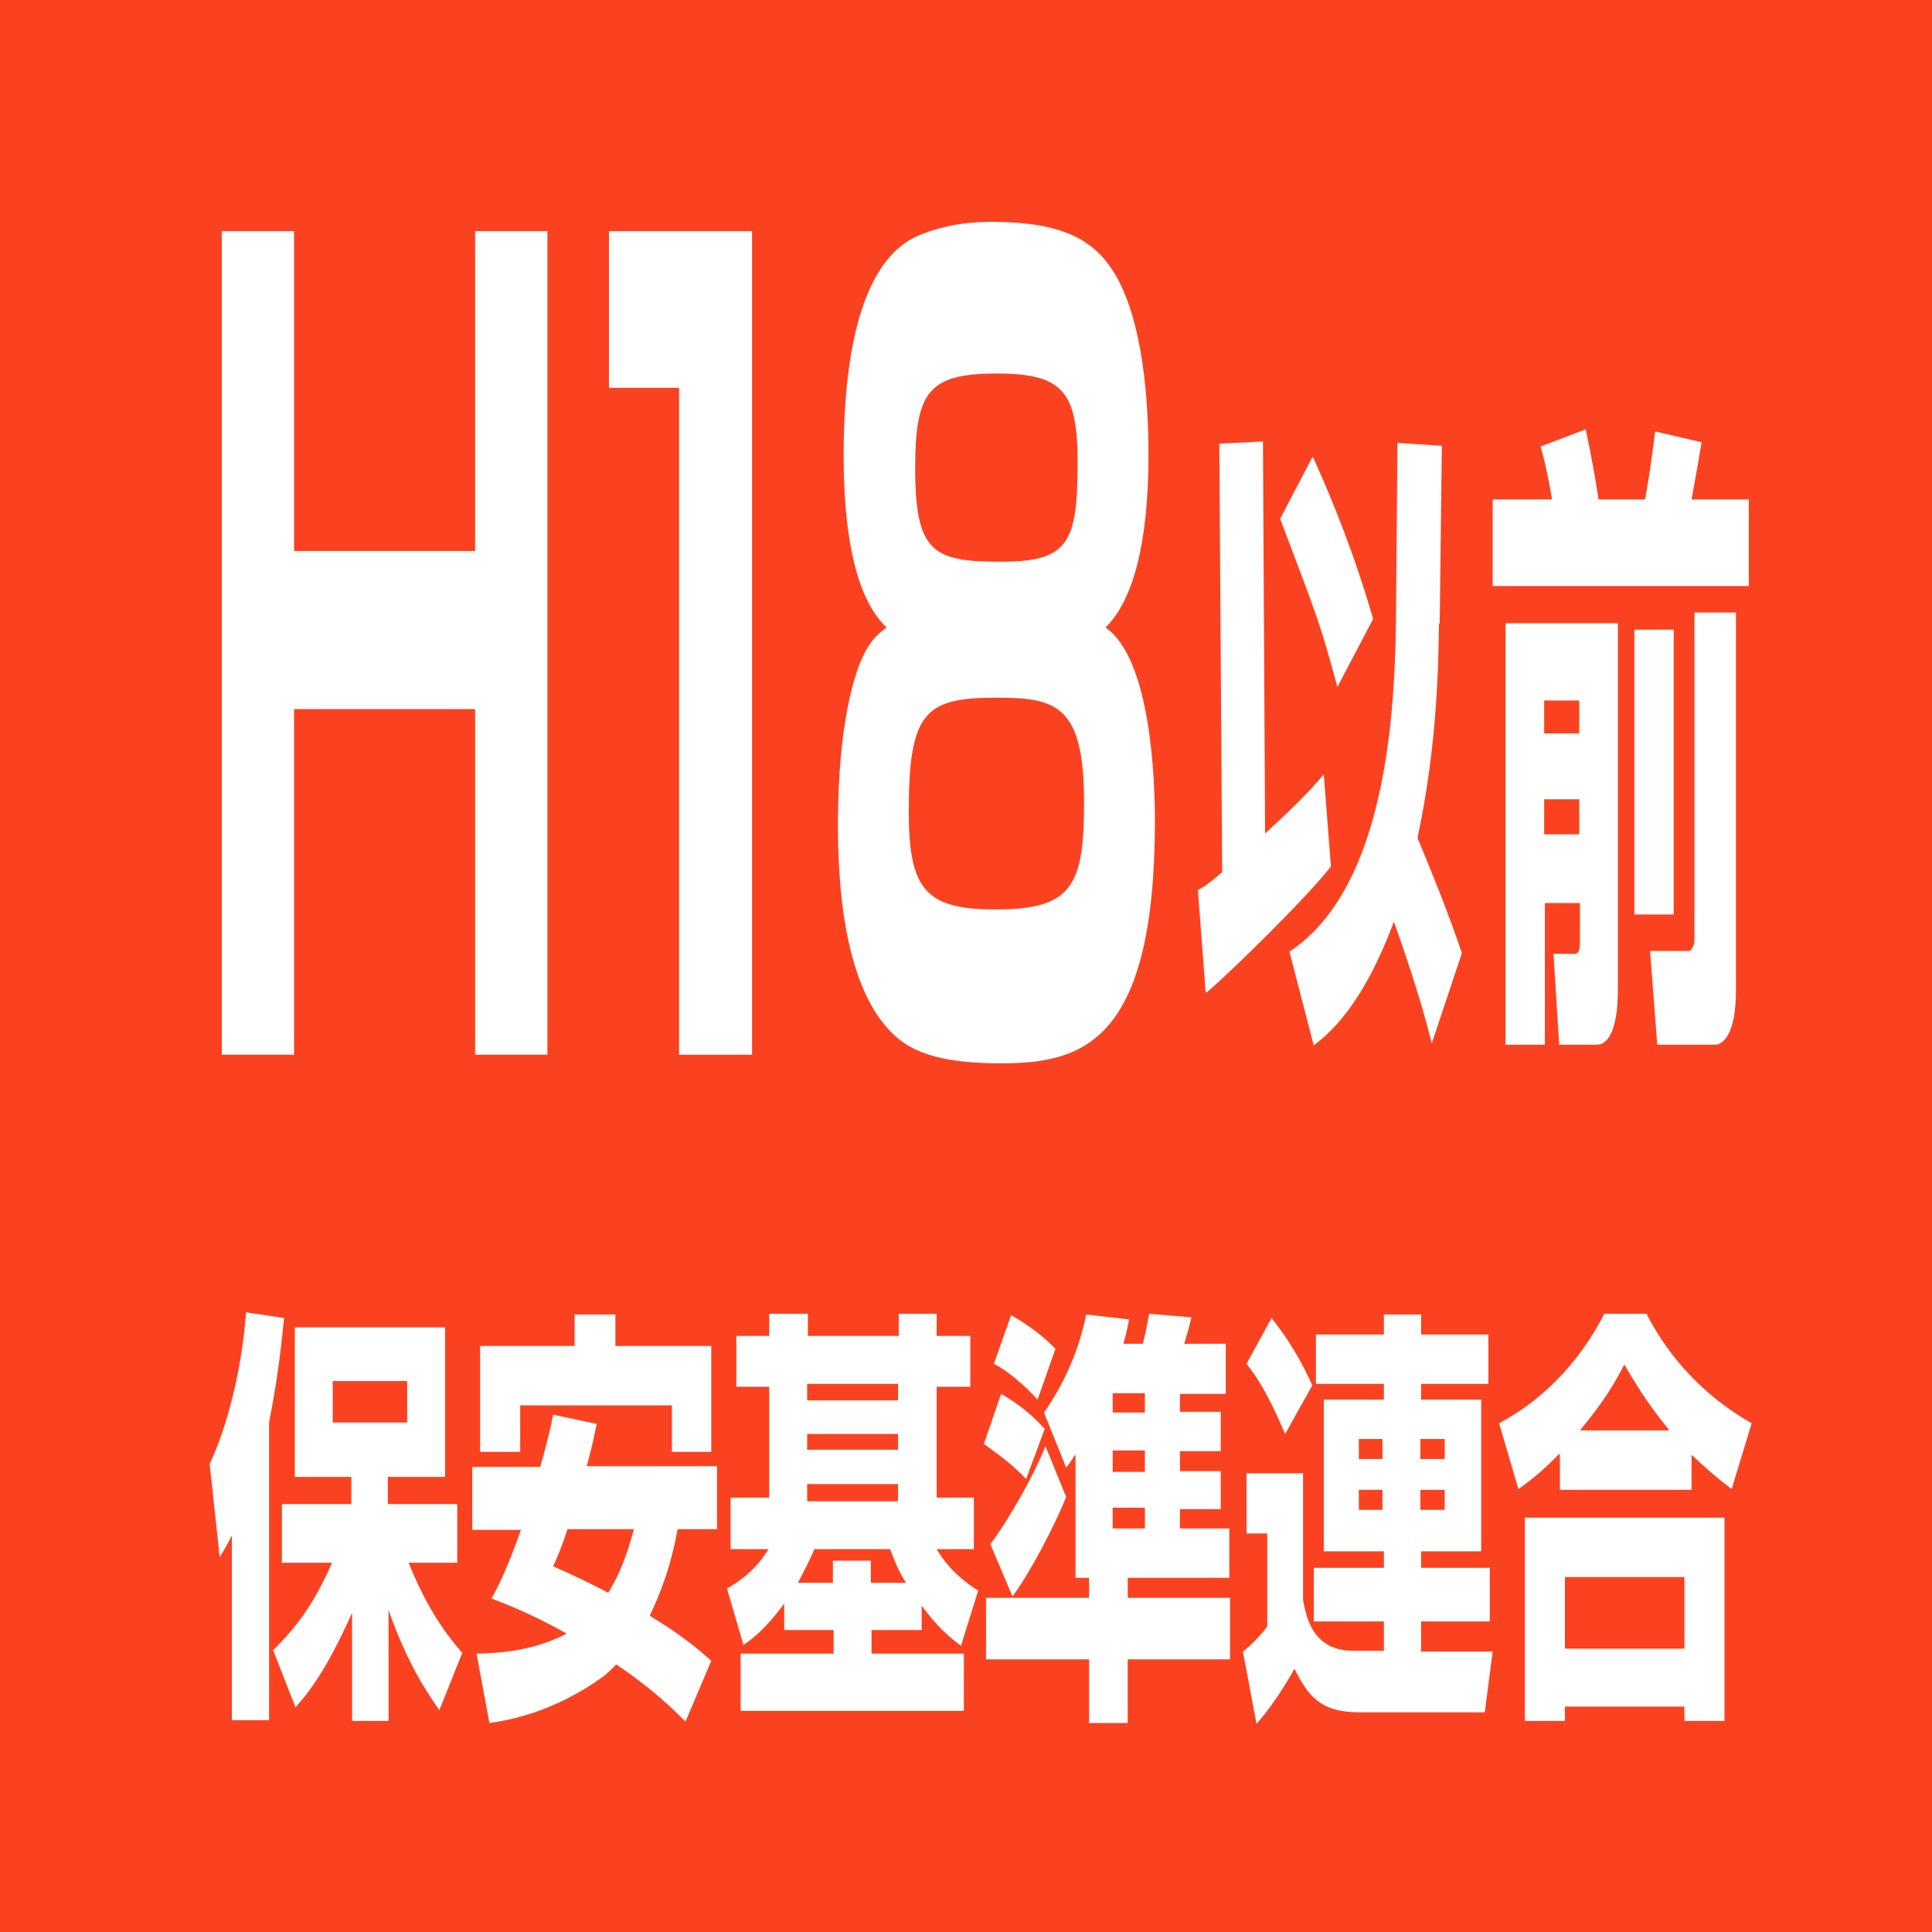 <?xml version="1.0" encoding="UTF-8"?><svg id="_レイヤー_1" xmlns="http://www.w3.org/2000/svg" viewBox="0 0 27 27"><defs><style>.cls-1{fill:#fff;}.cls-2{fill:#fa4221;}</style></defs><rect class="cls-2" width="27" height="27"/><path class="cls-1" d="M4.11,3.23v4.47h2.53V3.23h1.01v11.51h-1.01v-4.83h-2.53v4.83h-1.01V3.23h1.01Z"/><path class="cls-1" d="M10.51,3.23v11.51h-1.02V5.42h-.98v-2.19h2Z"/><path class="cls-1" d="M11.79,6.36c0-1.64.33-2.77,1.05-3.07.21-.09.55-.19,1.01-.19,1.05,0,1.47.28,1.75.76.37.66.45,1.71.45,2.5,0,.66-.06,1.88-.6,2.41.64.44.69,2.16.69,2.7,0,3.11-1.02,3.39-2.15,3.39s-1.45-.28-1.72-.66c-.36-.53-.56-1.4-.56-2.67,0-.57.04-1.5.28-2.19.14-.38.28-.48.4-.57-.46-.44-.6-1.39-.6-2.41ZM12.7,11.34c0,1.1.24,1.37,1.22,1.37,1.07,0,1.23-.34,1.23-1.5,0-1.36-.39-1.46-1.23-1.46-.99,0-1.22.2-1.22,1.59ZM12.79,6.55c0,1.18.26,1.3,1.2,1.3s1.07-.26,1.07-1.39c0-.99-.21-1.24-1.13-1.24-.96,0-1.14.26-1.14,1.33Z"/><path class="cls-1" d="M16.74,12.44c.11-.06.16-.1.34-.25l-.04-5.99.61-.03.03,5.48c.42-.39.64-.61.82-.83l.1,1.29c-.36.46-1.49,1.56-1.75,1.77l-.11-1.45ZM18.35,6.39c.26.57.58,1.36.84,2.26l-.5.95c-.24-.88-.26-.93-.8-2.35l.45-.86ZM20.11,8.71c-.01.59-.02,1.68-.3,3,.17.41.43,1.04.62,1.61l-.42,1.26c-.09-.35-.22-.83-.53-1.7-.44,1.18-.9,1.56-1.12,1.73l-.34-1.31c1.44-.95,1.48-3.67,1.49-4.8l.02-2.31.62.04-.03,2.49Z"/><path class="cls-1" d="M20.86,6.98h.83c-.03-.18-.08-.46-.16-.74l.63-.24c.07.32.14.71.18.98h.65c.03-.17.08-.44.14-.95l.65.15c-.05.32-.13.73-.14.8h.8v1.21h-3.58v-1.21ZM21.04,8.71h1.57v5.12c0,.61-.16.77-.29.77h-.53l-.08-1.27h.3c.07,0,.07-.11.07-.18v-.53h-.49v1.98h-.55v-5.89ZM21.58,9.79v.46h.49v-.46h-.49ZM21.58,11.17v.49h.49v-.49h-.49ZM22.84,8.8h.55v3.98h-.55v-3.98ZM23.69,8.56h.57v5.28c0,.65-.2.76-.29.76h-.81l-.1-1.31h.55s.07-.03.07-.17v-4.56Z"/><path class="cls-1" d="M3.24,21.46c-.06.11-.08.16-.17.3l-.14-1.3c.09-.2.22-.5.35-1.06.11-.49.14-.84.16-1.06l.53.08c-.03.28-.07.75-.21,1.46v4.16h-.52v-2.59ZM3.81,23.07c.34-.34.57-.64.83-1.23h-.7v-.82h.97v-.38h-.79v-2.09h2.1v2.09h-.8v.38h.97v.82h-.68c.27.67.55,1.03.75,1.26l-.32.8c-.13-.19-.44-.62-.71-1.4v1.55h-.51v-1.51c-.4.9-.67,1.18-.79,1.32l-.31-.79ZM4.65,19.3v.58h1.04v-.58h-1.04Z"/><path class="cls-1" d="M8.34,19.89c-.03.16-.07.34-.14.6h1.82v.88h-.55c-.04.22-.13.67-.39,1.21.51.31.71.5.86.63l-.36.85c-.16-.16-.46-.46-.97-.8-.06.07-.12.12-.18.17-.69.5-1.32.61-1.59.65l-.18-.97c.51-.01.89-.09,1.26-.28-.48-.27-.84-.41-1.05-.49.09-.17.21-.39.41-.96h-.68v-.88h.95c.1-.36.15-.56.18-.73l.61.13ZM6.69,18.81h1.34v-.44h.57v.44h1.34v1.48h-.55v-.65h-2.12v.65h-.56v-1.48ZM7.93,21.37c-.07.22-.13.37-.2.52.23.1.51.23.77.37.21-.34.3-.68.36-.89h-.93Z"/><path class="cls-1" d="M10.96,22.41c-.28.38-.46.5-.57.58l-.23-.79c.35-.2.49-.41.58-.55h-.53v-.72h.54v-1.55h-.46v-.71h.46v-.31h.54v.31h1.27v-.31h.53v.31h.47v.71h-.47v1.55h.52v.72h-.52c.08.13.22.35.58.58l-.24.77c-.19-.14-.34-.28-.55-.56v.34h-.7v.33h1.29v.8h-3.12v-.8h1.3v-.33h-.69v-.38ZM11.64,22.12v-.31h.53v.31h.49c-.12-.2-.16-.31-.22-.47h-1.06c-.07.17-.13.28-.23.47h.5ZM11.28,19.34v.23h1.27v-.23h-1.27ZM11.28,20.04v.22h1.27v-.22h-1.27ZM11.28,20.74v.24h1.27v-.24h-1.27Z"/><path class="cls-1" d="M13.99,19.48c.14.08.38.23.61.49l-.26.7c-.21-.23-.51-.43-.59-.49l.24-.7ZM15.04,20.31c-.05.07-.06.1-.14.2l-.31-.77c.26-.37.48-.83.59-1.37l.6.07c-.03.14-.04.2-.08.34h.27c.02-.07.04-.15.09-.42l.59.05c-.03.13-.05.2-.1.37h.58v.7h-.64v.25h.57v.55h-.57v.28h.57v.53h-.57v.27h.69v.69h-1.42v.28h1.43v.86h-1.43v.89h-.54v-.89h-1.44v-.86h1.44v-.28h-.19v-1.73ZM13.84,21.58c.2-.26.58-.89.77-1.37l.29.71c-.16.4-.51,1.07-.75,1.39l-.31-.73ZM14.13,18.38c.09.05.37.21.62.47l-.25.71c-.15-.17-.42-.41-.61-.5l.24-.68ZM15.55,19.47v.27h.45v-.27h-.45ZM15.55,20.27v.3h.45v-.3h-.45ZM15.55,21.07v.29h.45v-.29h-.45Z"/><path class="cls-1" d="M19.85,23.08h1.01l-.11.85h-1.75c-.55,0-.72-.23-.91-.61-.12.22-.33.55-.53.77l-.19-1.01c.13-.1.25-.23.34-.35v-1.3h-.29v-.84h.79v1.77c.04.21.12.71.7.71h.43v-.41h-.98v-.75h.98v-.23h-.84v-2.12h.84v-.22h-.95v-.69h.95v-.28h.52v.28h.94v.69h-.94v.22h.84v2.12h-.84v.23h.96v.75h-.96v.41ZM17.77,18.42c.24.3.42.61.57.94l-.38.68c-.16-.37-.32-.71-.54-.98l.35-.64ZM18.99,20.11v.28h.33v-.28h-.33ZM18.99,20.82v.28h.33v-.28h-.33ZM19.85,20.11v.28h.34v-.28h-.34ZM19.85,20.82v.28h.34v-.28h-.34Z"/><path class="cls-1" d="M21.79,20.32c-.19.19-.33.32-.57.49l-.27-.92c.57-.3,1.11-.82,1.47-1.53h.59c.42.82,1.03,1.28,1.47,1.53l-.28.92c-.21-.16-.36-.29-.56-.48v.49h-1.84v-.5ZM21.31,21.21h2.79v2.84h-.56v-.2h-1.67v.2h-.56v-2.84ZM21.87,22.04v1h1.67v-1h-1.67ZM23.33,19.99c-.32-.39-.5-.7-.63-.92-.12.23-.27.5-.62.92h1.24Z"/></svg>